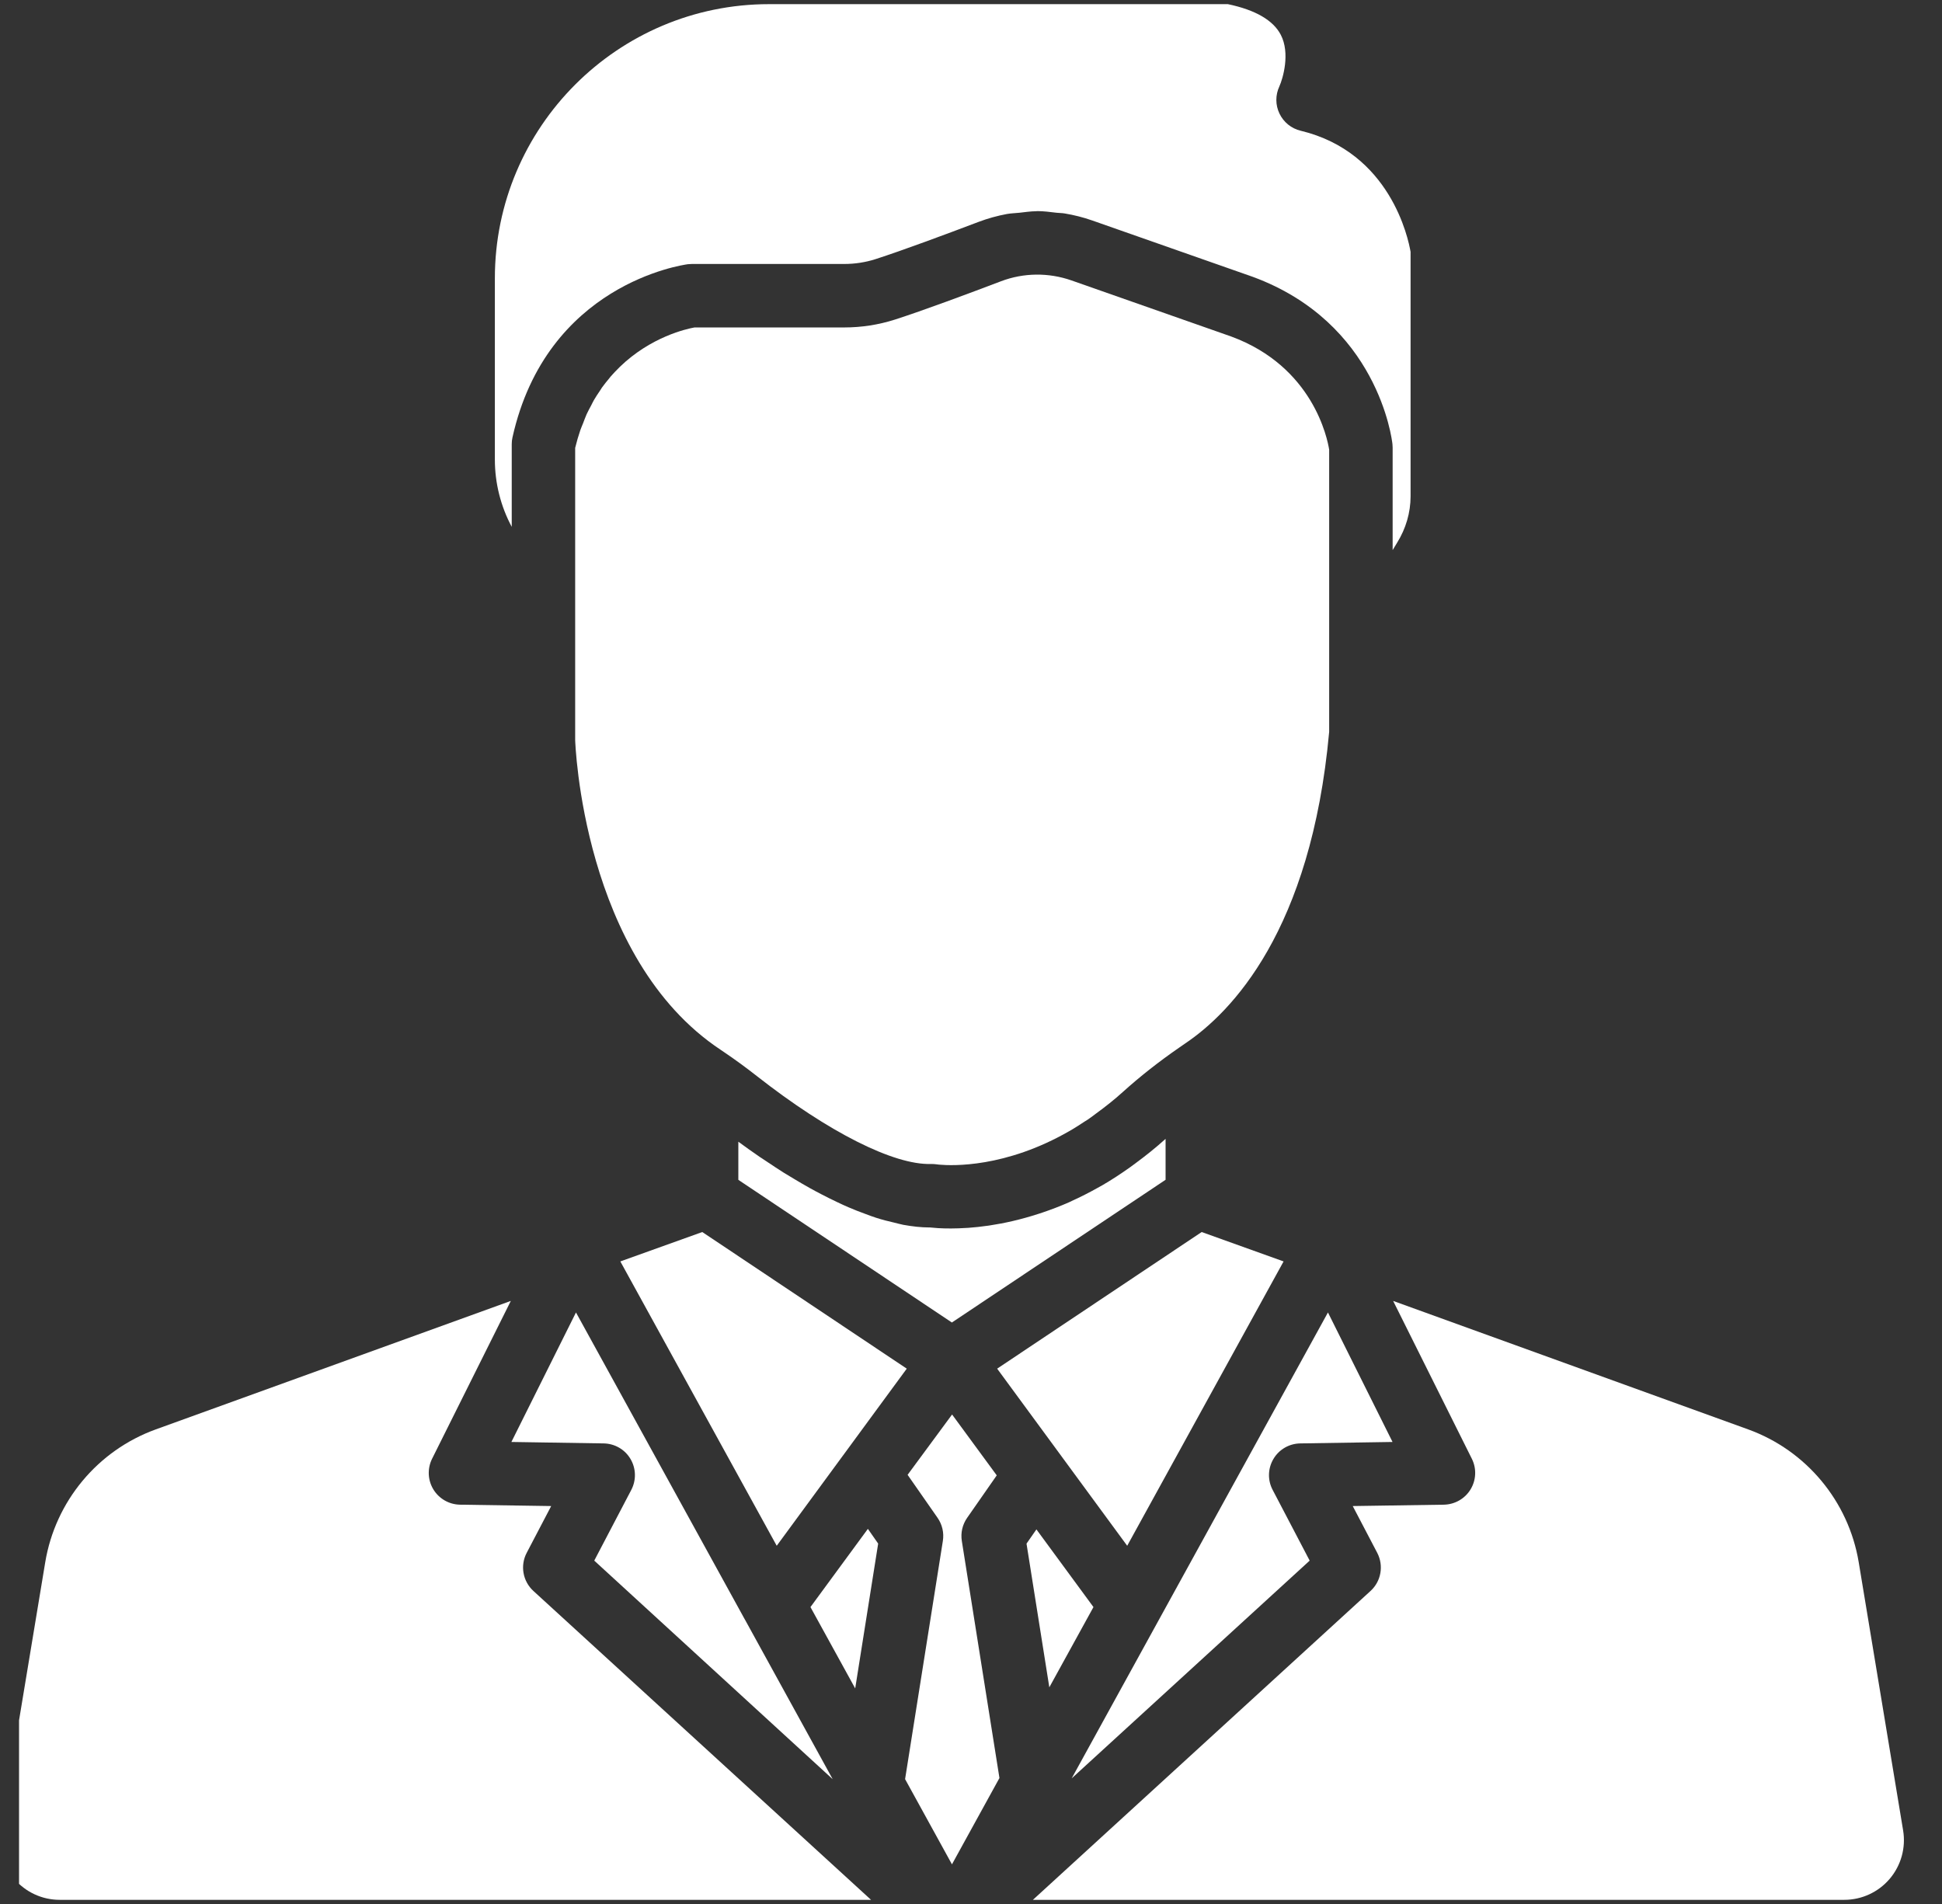 <svg width="51" height="50" viewBox="0 0 51 50" fill="none" xmlns="http://www.w3.org/2000/svg">
<rect x="0" y="0" width="51" height="50" fill="#333333" stroke="none"/>
<g clip-path="url(#clip0_344_1507)">
<g clip-path="url(#clip1_344_1507)">
<g clip-path="url(#clip2_344_1507)">
<path d="M22.792 40.149L21.284 42.203L22.459 44.339L23.062 40.536L22.792 40.149Z" fill="white"/>
<path d="M27.218 40.163L26.958 40.537L27.557 44.31L28.716 42.203L27.218 40.163Z" fill="white"/>
<path d="M31.558 32.354L27.483 35.076L26.187 35.942L27.79 38.125L27.872 38.237L29.602 40.593L33.709 33.126L31.558 32.354Z" fill="white"/>
<path d="M25.259 40.467C25.225 40.253 25.275 40.036 25.399 39.859L26.176 38.744L25.046 37.204L25.003 37.146L23.835 38.73L24.622 39.859C24.745 40.036 24.795 40.253 24.761 40.466L23.769 46.721L25 48.959L26.247 46.692L25.259 40.467Z" fill="white"/>
<path d="M33.443 38.312C33.59 38.063 33.856 37.91 34.146 37.905L36.57 37.867L34.874 34.466L30.433 42.54L30.433 42.54L28.144 46.701L34.394 40.983L33.421 39.124C33.286 38.868 33.295 38.561 33.443 38.312Z" fill="white"/>
<path d="M30.599 29.917C30.346 30.145 30.094 30.345 29.843 30.531C29.789 30.571 29.736 30.612 29.682 30.65C29.435 30.826 29.191 30.985 28.95 31.125C28.91 31.148 28.871 31.168 28.831 31.191C28.599 31.321 28.37 31.437 28.147 31.538C28.124 31.549 28.101 31.561 28.078 31.571C27.838 31.677 27.605 31.765 27.378 31.842C27.342 31.854 27.306 31.866 27.271 31.877C26.806 32.028 26.377 32.123 25.998 32.18C25.985 32.182 25.972 32.184 25.959 32.186C25.767 32.214 25.589 32.232 25.426 32.244C25.419 32.244 25.413 32.245 25.407 32.245C25.086 32.266 24.827 32.263 24.644 32.252C24.638 32.251 24.633 32.251 24.627 32.251C24.544 32.245 24.472 32.239 24.425 32.234C24.42 32.234 24.416 32.234 24.411 32.234C24.189 32.234 23.959 32.207 23.724 32.165C23.645 32.15 23.564 32.126 23.483 32.107C23.326 32.071 23.169 32.032 23.009 31.98C22.914 31.95 22.819 31.914 22.724 31.878C22.576 31.824 22.43 31.768 22.283 31.704C22.183 31.661 22.084 31.616 21.985 31.568C21.842 31.501 21.701 31.43 21.559 31.356C21.462 31.305 21.366 31.255 21.27 31.201C21.126 31.121 20.987 31.039 20.847 30.955C20.76 30.902 20.673 30.852 20.588 30.799C20.434 30.702 20.288 30.605 20.142 30.507C20.08 30.466 20.015 30.424 19.954 30.383C19.756 30.247 19.566 30.112 19.39 29.982V30.983L19.527 31.075L24.998 34.73L30.61 30.982V29.908C30.606 29.912 30.603 29.914 30.599 29.917Z" fill="white"/>
<path d="M34.157 3.433C33.913 3.375 33.709 3.209 33.601 2.983C33.492 2.758 33.492 2.495 33.598 2.269C33.692 2.06 33.887 1.399 33.636 0.915C33.438 0.533 32.971 0.261 32.246 0.109H20.195C16.226 0.109 12.996 3.338 12.996 7.308V12.069C12.996 12.69 13.151 13.299 13.439 13.835V11.666C13.439 11.605 13.445 11.544 13.459 11.484C14.356 7.465 17.915 6.959 18.066 6.938C18.101 6.934 18.137 6.932 18.173 6.932H22.171C22.453 6.932 22.729 6.889 22.99 6.806C23.706 6.575 24.856 6.147 25.696 5.828C25.939 5.736 26.189 5.667 26.442 5.62C26.551 5.6 26.661 5.599 26.77 5.587C26.918 5.571 27.064 5.548 27.212 5.547C27.222 5.547 27.232 5.544 27.242 5.544C27.412 5.544 27.58 5.567 27.748 5.587C27.818 5.595 27.888 5.593 27.958 5.605C28.204 5.646 28.448 5.707 28.687 5.791L32.895 7.268C36.185 8.476 36.554 11.533 36.568 11.662C36.571 11.693 36.573 11.723 36.573 11.753V14.446C36.61 14.382 36.649 14.319 36.688 14.256C36.921 13.883 37.044 13.46 37.044 13.033V6.614C36.984 6.263 36.514 4 34.157 3.433Z" fill="white"/>
<path d="M14.008 41.78C13.729 41.525 13.656 41.114 13.832 40.778L14.475 39.55L12.08 39.514C11.794 39.509 11.53 39.358 11.381 39.113C11.232 38.868 11.22 38.565 11.347 38.308L13.415 34.163L4.091 37.537C2.565 38.089 1.453 39.426 1.188 41.026L0.021 48.068C-0.054 48.523 0.074 48.986 0.372 49.338C0.67 49.689 1.106 49.891 1.567 49.891H22.875L14.008 41.78Z" fill="white"/>
<path d="M32.331 8.836L28.135 7.363C27.536 7.154 26.88 7.161 26.288 7.386C25.43 7.712 24.25 8.152 23.5 8.393C23.074 8.529 22.627 8.599 22.171 8.599H18.239C18.018 8.639 17.093 8.847 16.279 9.633C16.274 9.638 16.27 9.642 16.266 9.647C16.189 9.722 16.113 9.801 16.038 9.887C16.024 9.903 16.01 9.924 15.995 9.941C15.932 10.016 15.87 10.093 15.809 10.177C15.79 10.205 15.772 10.237 15.752 10.266C15.699 10.344 15.646 10.422 15.597 10.507C15.572 10.55 15.55 10.599 15.527 10.643C15.486 10.721 15.443 10.796 15.405 10.88C15.372 10.954 15.343 11.037 15.312 11.116C15.288 11.177 15.262 11.233 15.24 11.297C15.19 11.444 15.145 11.598 15.105 11.761V17.978V19.438C15.107 19.475 15.288 25.161 18.932 27.573C18.935 27.575 19.021 27.634 19.023 27.635C19.314 27.832 19.598 28.04 19.873 28.256C21.75 29.729 23.473 30.598 24.45 30.567C24.496 30.567 24.548 30.569 24.596 30.576C24.603 30.577 24.619 30.579 24.642 30.582L24.642 30.582C24.651 30.583 24.665 30.584 24.675 30.585C25.001 30.614 26.404 30.672 28.09 29.699C28.106 29.689 28.122 29.682 28.138 29.672C28.247 29.608 28.358 29.535 28.468 29.463C28.507 29.437 28.544 29.416 28.583 29.39C28.651 29.343 28.722 29.288 28.791 29.237C29.023 29.068 29.258 28.884 29.494 28.67C29.938 28.27 30.434 27.879 30.97 27.509L31.122 27.404C32.332 26.591 34.431 24.446 34.906 19.219V11.809C34.861 11.523 34.486 9.628 32.331 8.836Z" fill="white"/>
<path d="M49.979 48.068L48.813 41.026C48.547 39.426 47.435 38.089 45.91 37.537L36.586 34.163L38.653 38.308C38.781 38.565 38.768 38.868 38.619 39.113C38.47 39.358 38.206 39.508 37.92 39.514L35.525 39.55L36.168 40.778C36.343 41.114 36.272 41.525 35.992 41.78L27.126 49.891H48.433C48.894 49.891 49.33 49.689 49.628 49.338C49.926 48.986 50.054 48.523 49.979 48.068Z" fill="white"/>
<path d="M18.443 32.354L16.291 33.126L20.398 40.593L22.138 38.223L22.139 38.222L22.966 37.095L23.813 35.942L18.443 32.354Z" fill="white"/>
<path d="M15.606 40.983L21.868 46.723L19.568 42.54L19.567 42.54L15.126 34.466L13.43 37.867L15.854 37.905C16.143 37.91 16.41 38.063 16.557 38.312C16.705 38.561 16.713 38.868 16.579 39.125L15.606 40.983Z" fill="white"/>
</g>
</g>
</g>
<defs>
<clipPath id="clip0_344_1507">
<rect width="50" height="50" fill="white" transform="translate(0.5)"/>
</clipPath>
<clipPath id="clip1_344_1507">
<rect width="50" height="50" fill="white"/>
</clipPath>
<clipPath id="clip2_344_1507">
<rect width="50" height="50" fill="white"/>
</clipPath>
</defs>
</svg>
